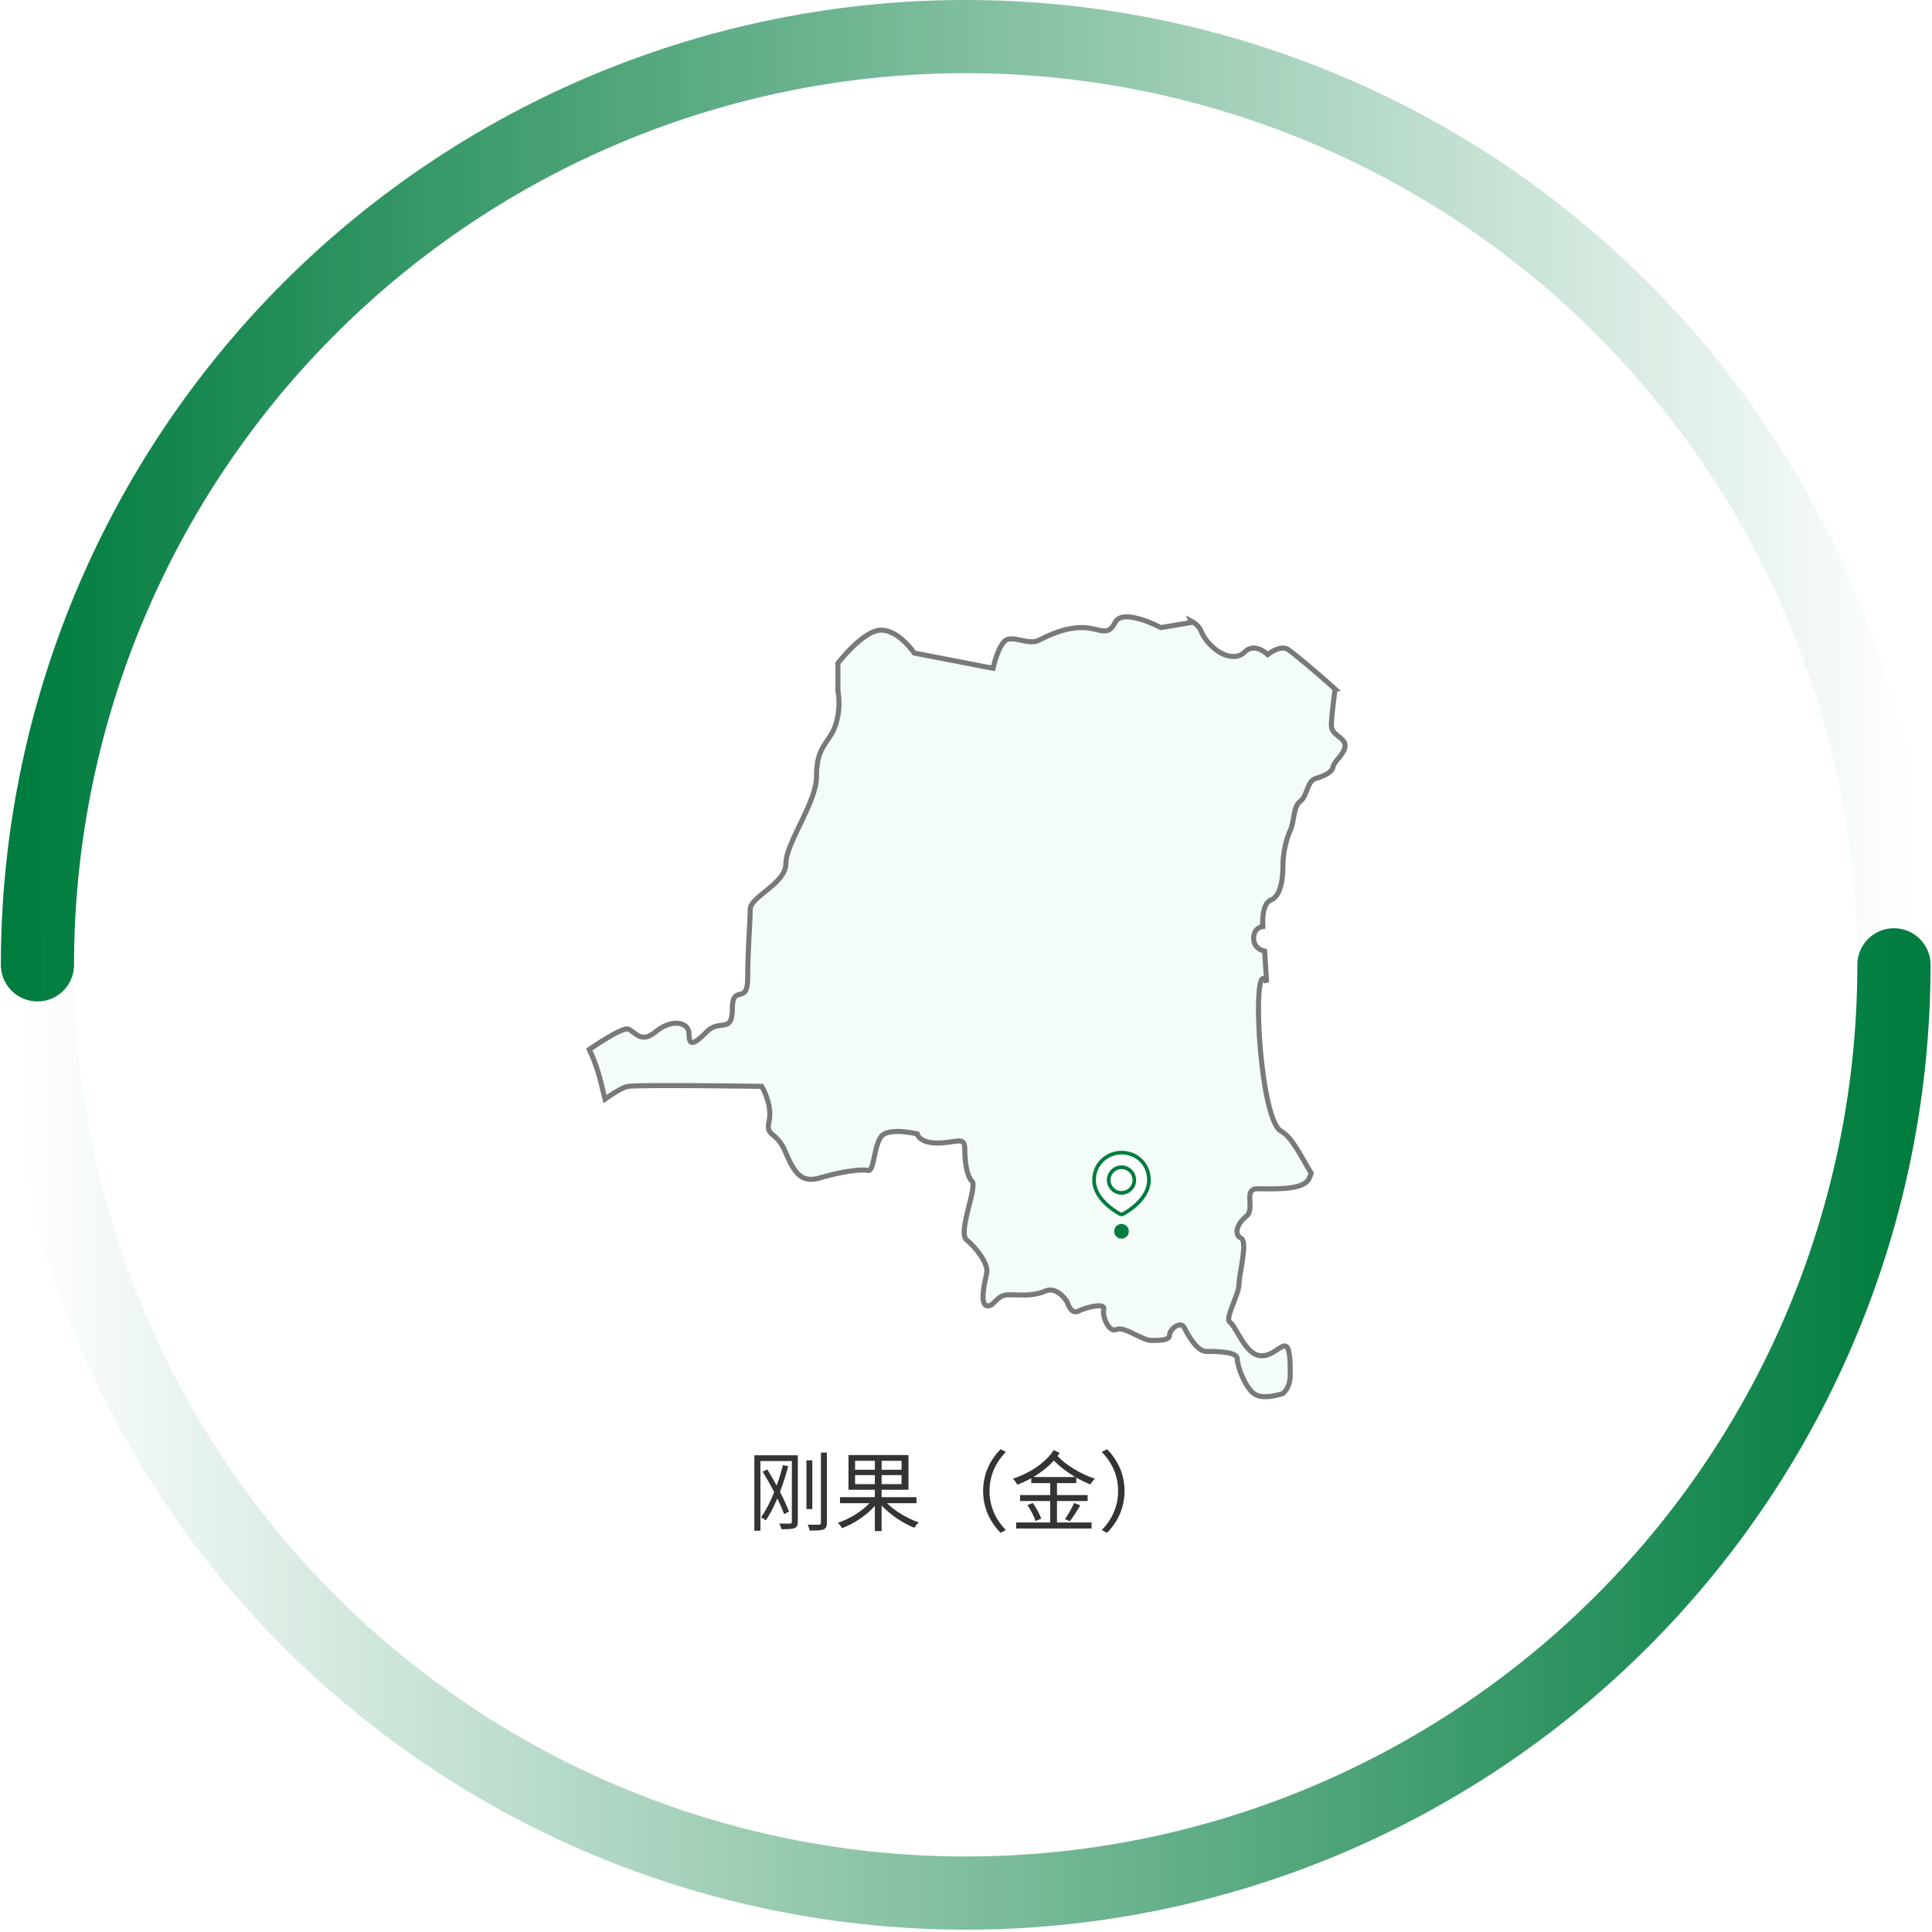 <svg width="528" height="528" viewBox="0 0 528 528" fill="none" xmlns="http://www.w3.org/2000/svg">
<g clip-path="url(#clip0_2053_16889)">
<path d="M517.601 263.682C517.601 230.368 511.039 197.38 498.291 166.602C485.542 135.824 466.856 107.858 443.299 84.302C419.743 60.745 391.777 42.059 360.999 29.31C330.22 16.562 297.233 10 263.919 10C230.605 10 197.617 16.562 166.839 29.31C136.06 42.059 108.095 60.745 84.538 84.302C60.982 107.858 42.295 135.824 29.547 166.602C16.798 197.38 10.236 230.368 10.236 263.682" stroke="url(#paint0_linear_2053_16889)" stroke-width="20" stroke-linecap="round"/>
<path d="M10.236 263.683C10.236 296.997 16.798 329.985 29.547 360.763C42.295 391.541 60.981 419.507 84.538 443.063C108.094 466.62 136.06 485.306 166.838 498.055C197.616 510.804 230.604 517.365 263.918 517.365C297.232 517.365 330.22 510.804 360.998 498.055C391.776 485.306 419.742 466.62 443.299 443.063C466.855 419.507 485.541 391.541 498.29 360.763C511.039 329.985 517.601 296.997 517.601 263.683" stroke="url(#paint1_linear_2053_16889)" stroke-width="20" stroke-linecap="round"/>
<path d="M215.616 413.096L214.296 413.816C213.864 412.592 213.216 411.104 212.448 409.496C211.488 411.776 210.432 413.816 209.304 415.496C209.016 415.256 208.344 414.848 207.984 414.656C209.328 412.808 210.528 410.408 211.584 407.792C210.576 405.848 209.472 403.88 208.44 402.2L209.688 401.576C210.528 402.944 211.44 404.456 212.256 405.992C212.904 404.192 213.504 402.272 213.96 400.4L215.424 400.688C214.8 403.088 214.008 405.464 213.168 407.696C214.2 409.688 215.064 411.584 215.616 413.096ZM218.04 397.712V415.88C218.04 416.888 217.8 417.344 217.128 417.632C216.456 417.896 215.376 417.92 213.576 417.92C213.48 417.488 213.216 416.792 212.976 416.36C214.32 416.408 215.544 416.408 215.88 416.384C216.264 416.384 216.408 416.24 216.408 415.856V399.296H207.816V418.352H206.16V397.712H218.04ZM222 399.104V412.424H220.392V399.104H222ZM224.352 396.968H225.984V416.144C225.984 417.224 225.696 417.704 225.048 417.992C224.376 418.256 223.248 418.304 221.28 418.304C221.208 417.848 220.968 417.152 220.728 416.672C222.168 416.72 223.44 416.696 223.8 416.696C224.184 416.672 224.352 416.552 224.352 416.144V396.968ZM233.688 405.608H239.088V403.136H233.688V405.608ZM233.688 399.224V401.672H239.088V399.224H233.688ZM246.384 401.672V399.224H240.936V401.672H246.384ZM246.384 405.608V403.136H240.936V405.608H246.384ZM250.464 410.816H242.424C244.632 413.024 248.064 415.04 251.088 416.048C250.68 416.408 250.128 417.104 249.864 417.536C246.816 416.312 243.288 413.984 240.936 411.44V418.448H239.088V411.56C236.784 414.176 233.28 416.456 230.16 417.632C229.92 417.224 229.344 416.528 228.96 416.168C232.08 415.16 235.488 413.096 237.6 410.816H229.56V409.16H239.088V407.144H231.888V397.664H248.28V407.144H240.936V409.16H250.464V410.816ZM273.456 418.904C270.576 415.976 268.68 412.16 268.68 407.48C268.68 402.8 270.576 398.984 273.456 396.056L274.896 396.8C272.136 399.656 270.432 403.208 270.432 407.48C270.432 411.752 272.136 415.304 274.896 418.16L273.456 418.904ZM282.408 403.664H293.856C291.696 402.392 289.584 400.784 288.024 399.152C286.44 400.88 284.52 402.416 282.408 403.664ZM294.144 405.32H288.864V408.584H297.24V410.216H288.864V416.072H298.32V417.728H277.704V416.072H287.016V410.216H278.784V408.584H287.016V405.32H281.832V404C280.608 404.672 279.312 405.272 278.016 405.752C277.752 405.248 277.272 404.528 276.816 404.12C281.28 402.656 285.696 399.848 287.976 396.296L289.608 397.064C289.44 397.328 289.224 397.64 289.008 397.928C291.384 400.472 295.608 402.968 299.256 404.12C298.824 404.48 298.272 405.2 298.008 405.68C296.76 405.2 295.44 404.576 294.144 403.832V405.32ZM292.392 415.736L291.048 415.16C291.888 413.984 292.968 412.088 293.544 410.744L295.224 411.392C294.36 412.904 293.256 414.608 292.392 415.736ZM280.8 411.344L282.264 410.744C283.2 412.088 284.184 413.888 284.568 415.04L283.008 415.688C282.672 414.584 281.712 412.688 280.8 411.344ZM302.544 396.056C305.424 398.984 307.32 402.8 307.32 407.48C307.32 412.16 305.424 415.976 302.544 418.904L301.104 418.16C303.864 415.304 305.568 411.752 305.568 407.48C305.568 403.208 303.864 399.656 301.104 396.8L302.544 396.056Z" fill="#333532"/>
<g filter="url(#filter0_d_2053_16889)">
<path fill-rule="evenodd" clip-rule="evenodd" d="M350.109 298.098C344.612 295.101 342.359 257.39 345.103 256.399C345.464 256.274 345.81 256.673 346.162 257.453L345.608 248.904C345.608 248.904 345.291 248.851 344.872 248.673C343.986 248.327 342.61 247.451 342.61 245.411C342.61 242.424 345.108 242.164 345.108 242.164C345.108 242.164 344.617 235.92 347.365 234.919C347.919 234.727 348.362 234.328 348.737 233.856C350.272 231.966 350.614 228.285 350.614 225.673C350.614 222.436 351.355 218.688 352.607 215.941C353.863 213.199 353.358 209.447 355.365 207.946C357.358 206.459 357.112 202.457 359.605 201.711C362.113 200.956 364.111 199.96 364.351 198.459C364.606 196.953 367.605 194.957 367.605 192.72C367.605 190.473 363.86 189.968 363.86 187.226C363.86 184.47 364.857 177.48 364.857 177.48C364.857 177.48 364.958 177.446 365.02 177.427C359.634 172.501 353.425 167.392 352 166.454C349.921 165.068 346.431 167.854 346.431 167.854C346.431 167.854 342.947 164.361 340.16 167.151C337.382 169.927 333.2 167.151 333.2 167.151C333.2 167.151 329.715 165.063 328.319 161.576C327.761 160.166 326.711 159.315 325.407 158.627L325.58 159.088L317.244 160.479C317.244 160.479 306.823 154.927 304.744 159.088C302.655 163.259 300.57 160.479 295.704 160.479C290.838 160.479 286.674 162.571 283.888 163.947C281.11 165.347 276.947 162.571 274.858 163.947C272.774 165.347 271.383 171.601 271.383 171.601L249.848 167.43C249.848 167.43 245.675 161.172 240.809 161.172C235.938 161.172 228.997 170.206 228.997 170.206V177.759C229.834 182.281 228.771 187.024 227.322 189.429C225.233 192.912 223.139 194.312 223.139 201.264C223.139 208.234 214.778 219.371 214.778 224.942C214.778 230.503 205.027 233.986 205.027 237.469C205.027 240.947 204.334 248.601 204.334 256.26C204.334 263.918 200.151 257.65 200.151 264.606C200.151 271.577 196.666 267.396 193.196 270.889C189.711 274.367 188.315 275.069 188.315 271.591C188.315 268.099 183.434 267.401 179.256 270.889C175.079 274.367 173.683 270.889 171.603 270.186C170.448 269.806 165.678 272.616 161.043 275.776C163.132 280.087 164.205 284.397 165.048 288.202C165.129 288.563 165.231 288.943 165.346 289.338C167.801 287.596 170.284 286.067 171.704 285.865C175.208 285.364 208.184 285.865 208.184 285.865C208.184 285.865 211.183 290.858 210.182 295.366C209.185 299.849 212.189 297.858 214.682 303.856C217.19 309.841 219.187 312.347 224.188 310.846C229.175 309.35 235.177 308.34 237.179 308.845C239.172 309.35 238.681 300.354 241.675 298.858C244.669 297.352 250.671 298.858 250.671 298.858C250.671 298.858 251.172 301.35 256.168 301.35C261.169 301.35 263.667 299.354 263.667 302.856C263.667 306.358 264.163 310.351 265.665 311.842C267.161 313.348 261.669 325.822 264.158 327.828C266.666 329.829 270.16 334.313 269.664 336.819C269.164 339.316 267.657 345.31 269.664 345.81C271.667 346.316 272.162 342.813 275.657 342.813C279.161 342.813 282.155 343.309 285.649 341.808C286.804 341.322 287.82 341.505 288.701 341.928C290.496 342.804 291.651 344.805 291.651 344.805C291.651 344.805 292.648 348.307 294.65 347.311C296.643 346.316 302.144 344.805 301.644 346.806C301.143 348.812 303.146 353.306 305.143 352.3C307.141 351.304 312.137 355.297 314.64 355.297C317.143 355.297 319.636 355.297 319.636 353.796C319.636 352.295 322.63 349.803 323.645 351.795C324.637 353.796 327.14 358.294 329.628 358.294C332.131 358.294 338.124 358.294 338.124 360.295C338.124 362.297 340.126 367.795 342.624 369.787C345.122 371.783 350.624 369.787 350.624 369.787C350.624 369.787 352.616 368.281 352.616 364.793C352.616 361.296 352.616 356.798 351.115 356.798C349.618 356.798 347.125 360.3 343.625 359.3C340.121 358.299 337.628 351.309 336.126 350.304C334.62 349.308 338.629 342.818 338.629 339.821C338.629 336.824 341.132 328.338 339.125 327.323C337.127 326.332 338.124 323.335 340.627 321.343C343.134 319.342 339.63 313.853 343.63 313.853C347.38 313.853 355.018 314.257 357.189 311.833C357.338 311.674 357.516 311.534 357.617 311.342C357.897 310.793 358.132 310.202 358.339 309.61C355.76 305.396 353.204 299.791 350.109 298.098Z" fill="#00BA44" fill-opacity="0.05"/>
<path fill-rule="evenodd" clip-rule="evenodd" d="M350.109 298.098C344.612 295.101 342.359 257.39 345.103 256.399C345.464 256.274 345.81 256.673 346.162 257.453L345.608 248.904C345.608 248.904 345.291 248.851 344.872 248.673C343.986 248.327 342.61 247.451 342.61 245.411C342.61 242.424 345.108 242.164 345.108 242.164C345.108 242.164 344.617 235.92 347.365 234.919C347.919 234.727 348.362 234.328 348.737 233.856C350.272 231.966 350.614 228.285 350.614 225.673C350.614 222.436 351.355 218.688 352.607 215.941C353.863 213.199 353.358 209.447 355.365 207.946C357.358 206.459 357.112 202.457 359.605 201.711C362.113 200.956 364.111 199.96 364.351 198.459C364.606 196.953 367.605 194.957 367.605 192.72C367.605 190.473 363.86 189.968 363.86 187.226C363.86 184.47 364.857 177.48 364.857 177.48C364.857 177.48 364.958 177.446 365.02 177.427C359.634 172.501 353.425 167.392 352 166.454C349.921 165.068 346.431 167.854 346.431 167.854C346.431 167.854 342.947 164.361 340.16 167.151C337.382 169.927 333.2 167.151 333.2 167.151C333.2 167.151 329.715 165.063 328.319 161.576C327.761 160.166 326.711 159.315 325.407 158.627L325.58 159.088L317.244 160.479C317.244 160.479 306.823 154.927 304.744 159.088C302.655 163.259 300.57 160.479 295.704 160.479C290.838 160.479 286.674 162.571 283.888 163.947C281.11 165.347 276.947 162.571 274.858 163.947C272.774 165.347 271.383 171.601 271.383 171.601L249.848 167.43C249.848 167.43 245.675 161.172 240.809 161.172C235.938 161.172 228.997 170.206 228.997 170.206V177.759C229.834 182.281 228.771 187.024 227.322 189.429C225.233 192.912 223.139 194.312 223.139 201.264C223.139 208.234 214.778 219.371 214.778 224.942C214.778 230.503 205.027 233.986 205.027 237.469C205.027 240.947 204.334 248.601 204.334 256.26C204.334 263.918 200.151 257.65 200.151 264.606C200.151 271.577 196.666 267.396 193.196 270.889C189.711 274.367 188.315 275.069 188.315 271.591C188.315 268.099 183.434 267.401 179.256 270.889C175.079 274.367 173.683 270.889 171.603 270.186C170.448 269.806 165.678 272.616 161.043 275.776C163.132 280.087 164.205 284.397 165.048 288.202C165.129 288.563 165.231 288.943 165.346 289.338C167.801 287.596 170.284 286.067 171.704 285.865C175.208 285.364 208.184 285.865 208.184 285.865C208.184 285.865 211.183 290.858 210.182 295.366C209.185 299.849 212.189 297.858 214.682 303.856C217.19 309.841 219.187 312.347 224.188 310.846C229.175 309.35 235.177 308.34 237.179 308.845C239.172 309.35 238.681 300.354 241.675 298.858C244.669 297.352 250.671 298.858 250.671 298.858C250.671 298.858 251.172 301.35 256.168 301.35C261.169 301.35 263.667 299.354 263.667 302.856C263.667 306.358 264.163 310.351 265.665 311.842C267.161 313.348 261.669 325.822 264.158 327.828C266.666 329.829 270.16 334.313 269.664 336.819C269.164 339.316 267.657 345.31 269.664 345.81C271.667 346.316 272.162 342.813 275.657 342.813C279.161 342.813 282.155 343.309 285.649 341.808C286.804 341.322 287.82 341.505 288.701 341.928C290.496 342.804 291.651 344.805 291.651 344.805C291.651 344.805 292.648 348.307 294.65 347.311C296.643 346.316 302.144 344.805 301.644 346.806C301.143 348.812 303.146 353.306 305.143 352.3C307.141 351.304 312.137 355.297 314.64 355.297C317.143 355.297 319.636 355.297 319.636 353.796C319.636 352.295 322.63 349.803 323.645 351.795C324.637 353.796 327.14 358.294 329.628 358.294C332.131 358.294 338.124 358.294 338.124 360.295C338.124 362.297 340.126 367.795 342.624 369.787C345.122 371.783 350.624 369.787 350.624 369.787C350.624 369.787 352.616 368.281 352.616 364.793C352.616 361.296 352.616 356.798 351.115 356.798C349.618 356.798 347.125 360.3 343.625 359.3C340.121 358.299 337.628 351.309 336.126 350.304C334.62 349.308 338.629 342.818 338.629 339.821C338.629 336.824 341.132 328.338 339.125 327.323C337.127 326.332 338.124 323.335 340.627 321.343C343.134 319.342 339.63 313.853 343.63 313.853C347.38 313.853 355.018 314.257 357.189 311.833C357.338 311.674 357.516 311.534 357.617 311.342C357.897 310.793 358.132 310.202 358.339 309.61C355.76 305.396 353.204 299.791 350.109 298.098Z" stroke="#787978" stroke-width="1.379"/>
</g>
<path d="M314 322.5C314 327.518 308.512 330.903 306.925 331.776C306.657 331.924 306.343 331.924 306.075 331.776C304.488 330.903 299 327.518 299 322.5C299 318 302.634 315 306.5 315C310.5 315 314 318 314 322.5Z" fill="white" stroke="#007C3E"/>
<path d="M306.5 326C308.433 326 310 324.433 310 322.5C310 320.567 308.433 319 306.5 319C304.567 319 303 320.567 303 322.5C303 324.433 304.567 326 306.5 326Z" stroke="#007C3E"/>
<path d="M306.5 338.5C307.605 338.5 308.5 337.605 308.5 336.5C308.5 335.395 307.605 334.5 306.5 334.5C305.395 334.5 304.5 335.395 304.5 336.5C304.5 337.605 305.395 338.5 306.5 338.5Z" fill="#007C3E"/>
</g>
<defs>
<filter id="filter0_d_2053_16889" x="138.094" y="145.817" width="252.27" height="258.649" filterUnits="userSpaceOnUse" color-interpolation-filters="sRGB">
<feFlood flood-opacity="0" result="BackgroundImageFix"/>
<feColorMatrix in="SourceAlpha" type="matrix" values="0 0 0 0 0 0 0 0 0 0 0 0 0 0 0 0 0 0 127 0" result="hardAlpha"/>
<feOffset dy="11.034"/>
<feGaussianBlur stdDeviation="11.034"/>
<feColorMatrix type="matrix" values="0 0 0 0 0 0 0 0 0 0 0 0 0 0 0 0 0 0 0.01 0"/>
<feBlend mode="normal" in2="BackgroundImageFix" result="effect1_dropShadow_2053_16889"/>
<feBlend mode="normal" in="SourceGraphic" in2="effect1_dropShadow_2053_16889" result="shape"/>
</filter>
<linearGradient id="paint0_linear_2053_16889" x1="6.227" y1="263.682" x2="521.975" y2="263.682" gradientUnits="userSpaceOnUse">
<stop stop-color="#007C3E"/>
<stop offset="1" stop-color="#007C3E" stop-opacity="0"/>
</linearGradient>
<linearGradient id="paint1_linear_2053_16889" x1="521.61" y1="263.683" x2="5.862" y2="263.683" gradientUnits="userSpaceOnUse">
<stop stop-color="#007C3E"/>
<stop offset="1" stop-color="#007C3E" stop-opacity="0"/>
</linearGradient>
<clipPath id="clip0_2053_16889">
<rect width="528" height="528" fill="white"/>
</clipPath>
</defs>
</svg>
